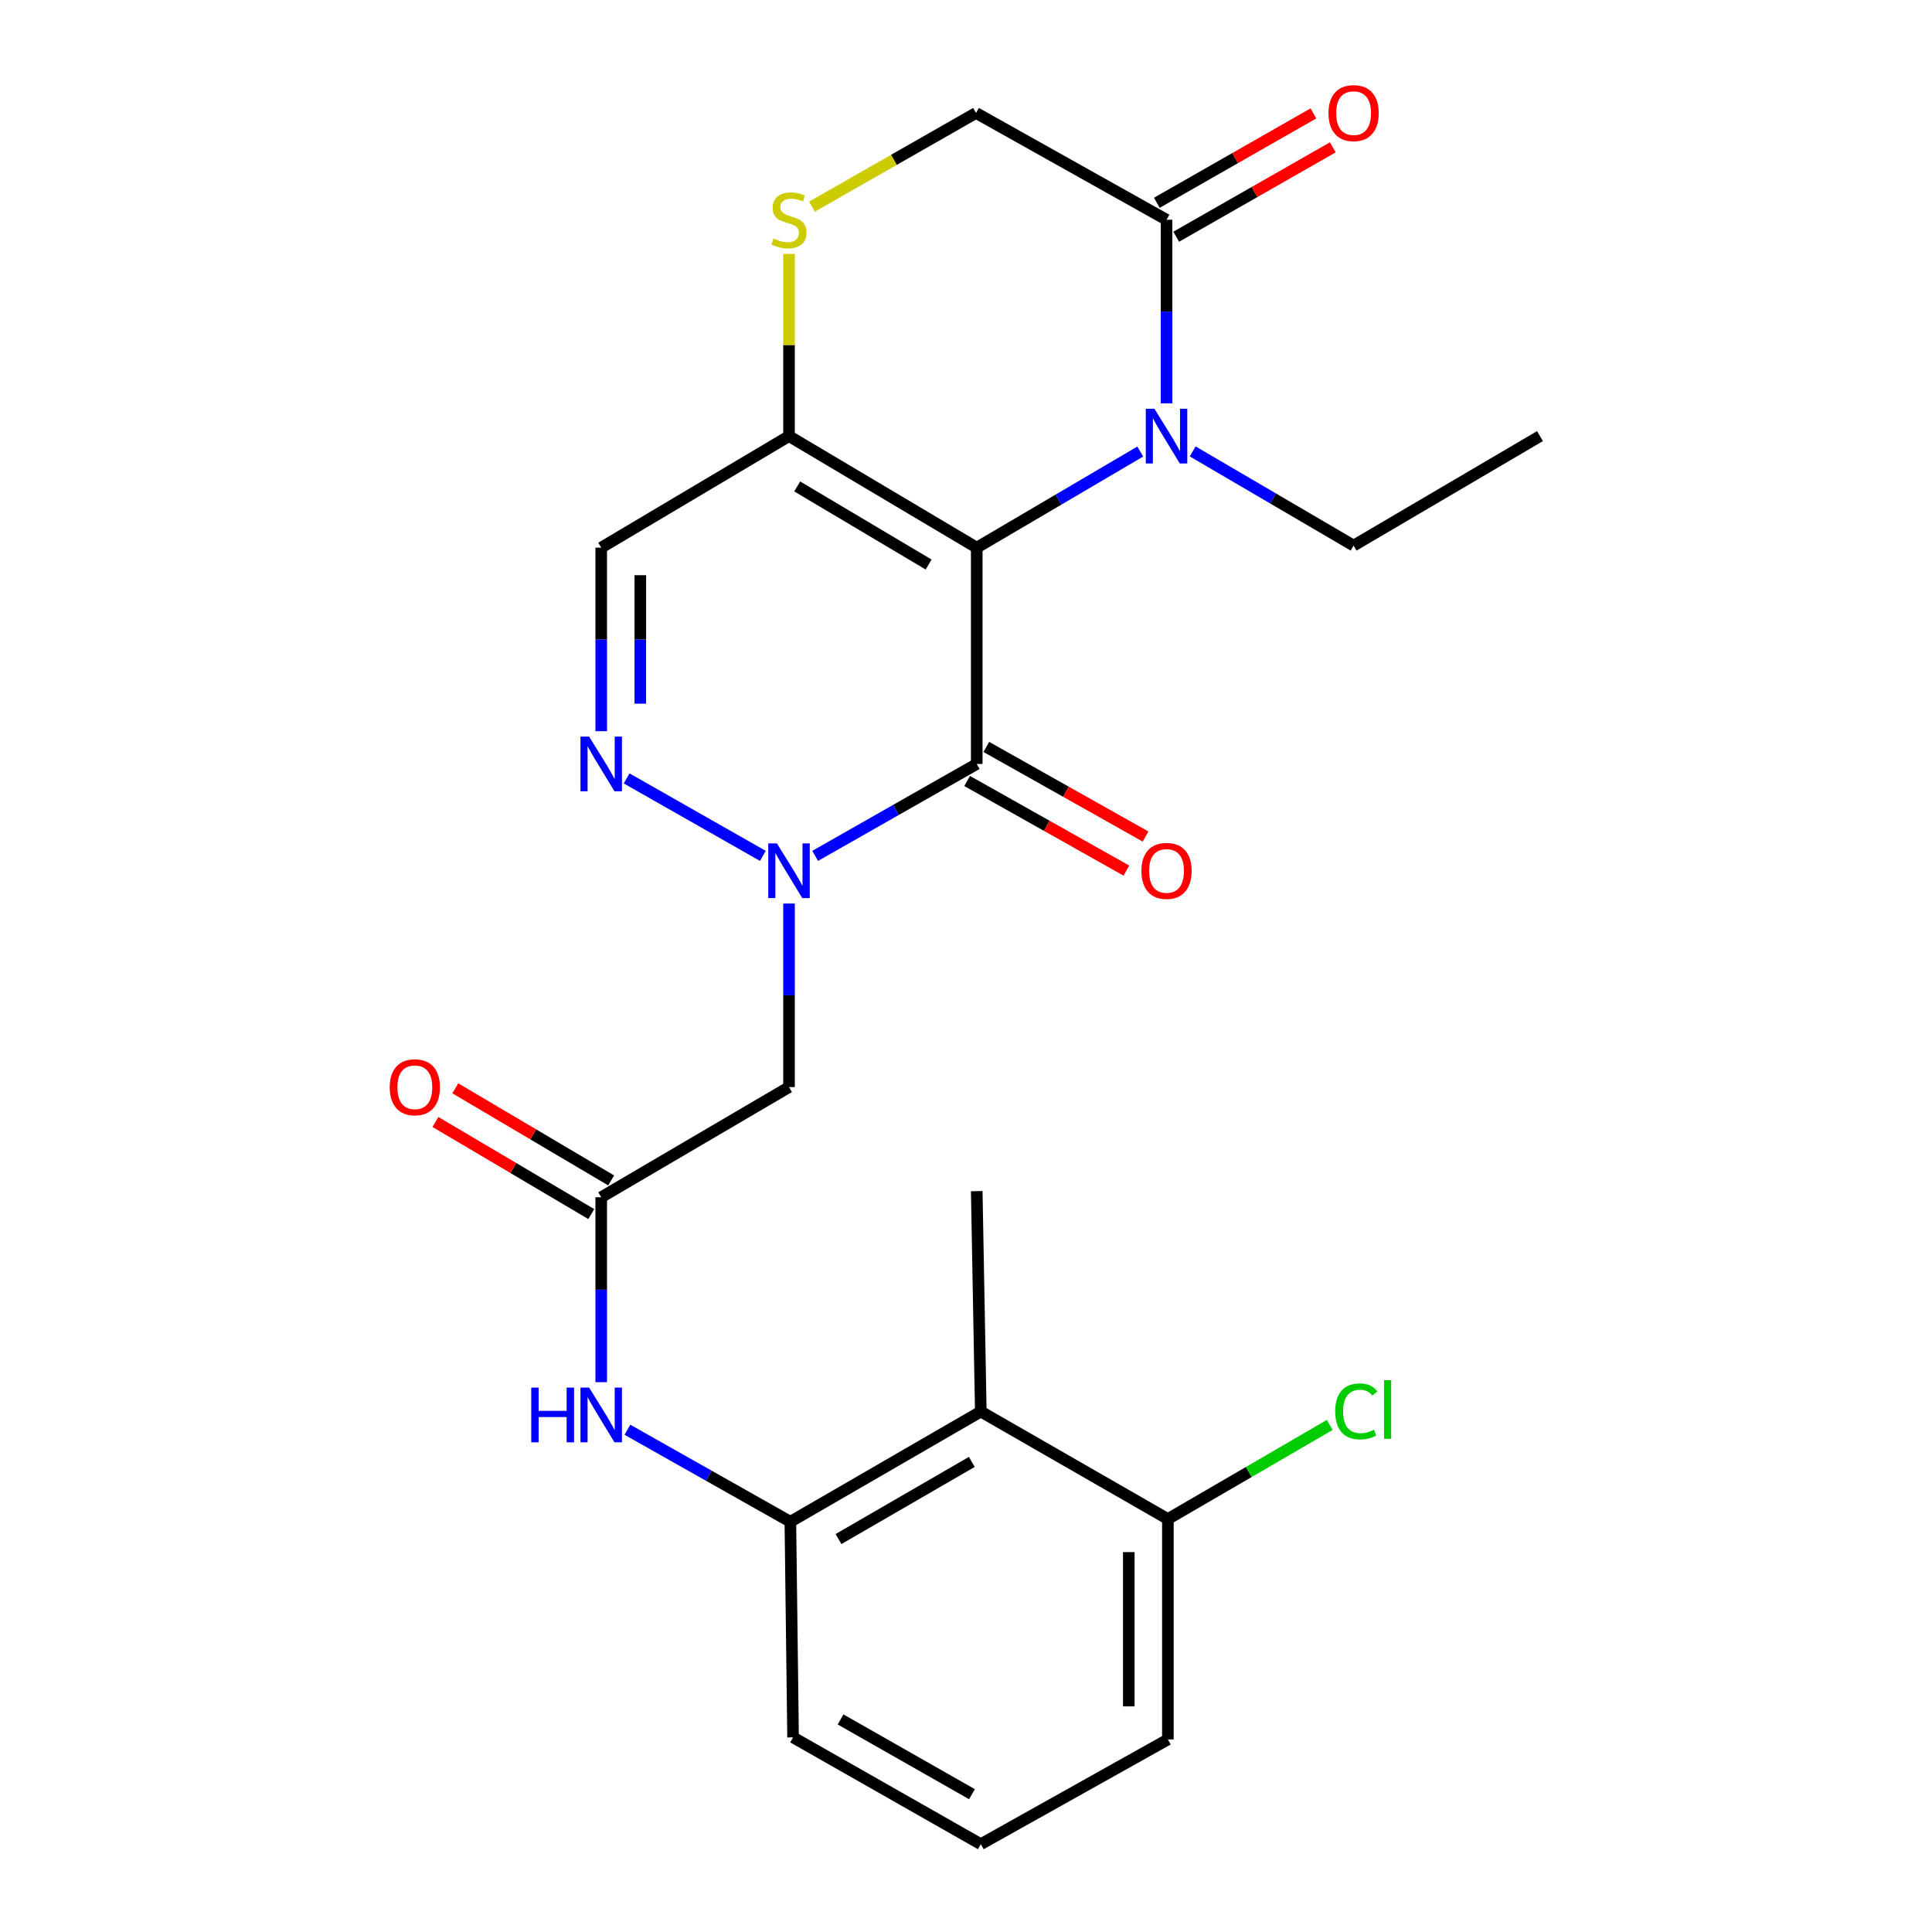 <?xml version='1.0' encoding='iso-8859-1'?>
<svg version='1.1' baseProfile='full'
              xmlns='http://www.w3.org/2000/svg'
                      xmlns:rdkit='http://www.rdkit.org/xml'
                      xmlns:xlink='http://www.w3.org/1999/xlink'
                  xml:space='preserve'
width='1000px' height='1000px' viewBox='0 0 1000 1000'>
<!-- END OF HEADER -->
<rect style='opacity:1.0;fill:#FFFFFF;stroke:none' width='1000' height='1000' x='0' y='0'> </rect>
<path class='bond-0' d='M 505.559,283.467 L 505.559,395.426' style='fill:none;fill-rule:evenodd;stroke:#000000;stroke-width:6px;stroke-linecap:butt;stroke-linejoin:miter;stroke-opacity:1' />
<path class='bond-2' d='M 505.559,283.467 L 547.883,258.591' style='fill:none;fill-rule:evenodd;stroke:#000000;stroke-width:6px;stroke-linecap:butt;stroke-linejoin:miter;stroke-opacity:1' />
<path class='bond-2' d='M 547.883,258.591 L 590.206,233.715' style='fill:none;fill-rule:evenodd;stroke:#0000FF;stroke-width:6px;stroke-linecap:butt;stroke-linejoin:miter;stroke-opacity:1' />
<path class='bond-3' d='M 505.559,283.467 L 408.392,225.728' style='fill:none;fill-rule:evenodd;stroke:#000000;stroke-width:6px;stroke-linecap:butt;stroke-linejoin:miter;stroke-opacity:1' />
<path class='bond-3' d='M 480.649,292.199 L 412.632,251.782' style='fill:none;fill-rule:evenodd;stroke:#000000;stroke-width:6px;stroke-linecap:butt;stroke-linejoin:miter;stroke-opacity:1' />
<path class='bond-1' d='M 505.559,395.426 L 463.743,419.214' style='fill:none;fill-rule:evenodd;stroke:#000000;stroke-width:6px;stroke-linecap:butt;stroke-linejoin:miter;stroke-opacity:1' />
<path class='bond-1' d='M 463.743,419.214 L 421.927,443.003' style='fill:none;fill-rule:evenodd;stroke:#0000FF;stroke-width:6px;stroke-linecap:butt;stroke-linejoin:miter;stroke-opacity:1' />
<path class='bond-13' d='M 500.599,404.242 L 541.807,427.43' style='fill:none;fill-rule:evenodd;stroke:#000000;stroke-width:6px;stroke-linecap:butt;stroke-linejoin:miter;stroke-opacity:1' />
<path class='bond-13' d='M 541.807,427.43 L 583.016,450.618' style='fill:none;fill-rule:evenodd;stroke:#FF0000;stroke-width:6px;stroke-linecap:butt;stroke-linejoin:miter;stroke-opacity:1' />
<path class='bond-13' d='M 510.52,386.61 L 551.729,409.798' style='fill:none;fill-rule:evenodd;stroke:#000000;stroke-width:6px;stroke-linecap:butt;stroke-linejoin:miter;stroke-opacity:1' />
<path class='bond-13' d='M 551.729,409.798 L 592.937,432.986' style='fill:none;fill-rule:evenodd;stroke:#FF0000;stroke-width:6px;stroke-linecap:butt;stroke-linejoin:miter;stroke-opacity:1' />
<path class='bond-5' d='M 408.392,467.662 L 408.392,515.173' style='fill:none;fill-rule:evenodd;stroke:#0000FF;stroke-width:6px;stroke-linecap:butt;stroke-linejoin:miter;stroke-opacity:1' />
<path class='bond-5' d='M 408.392,515.173 L 408.392,562.684' style='fill:none;fill-rule:evenodd;stroke:#000000;stroke-width:6px;stroke-linecap:butt;stroke-linejoin:miter;stroke-opacity:1' />
<path class='bond-26' d='M 394.857,443.005 L 324.337,402.902' style='fill:none;fill-rule:evenodd;stroke:#0000FF;stroke-width:6px;stroke-linecap:butt;stroke-linejoin:miter;stroke-opacity:1' />
<path class='bond-6' d='M 603.795,208.769 L 603.795,161.258' style='fill:none;fill-rule:evenodd;stroke:#0000FF;stroke-width:6px;stroke-linecap:butt;stroke-linejoin:miter;stroke-opacity:1' />
<path class='bond-6' d='M 603.795,161.258 L 603.795,113.747' style='fill:none;fill-rule:evenodd;stroke:#000000;stroke-width:6px;stroke-linecap:butt;stroke-linejoin:miter;stroke-opacity:1' />
<path class='bond-18' d='M 617.339,233.656 L 658.982,258.027' style='fill:none;fill-rule:evenodd;stroke:#0000FF;stroke-width:6px;stroke-linecap:butt;stroke-linejoin:miter;stroke-opacity:1' />
<path class='bond-18' d='M 658.982,258.027 L 700.625,282.399' style='fill:none;fill-rule:evenodd;stroke:#000000;stroke-width:6px;stroke-linecap:butt;stroke-linejoin:miter;stroke-opacity:1' />
<path class='bond-7' d='M 408.392,225.728 L 311.191,283.467' style='fill:none;fill-rule:evenodd;stroke:#000000;stroke-width:6px;stroke-linecap:butt;stroke-linejoin:miter;stroke-opacity:1' />
<path class='bond-8' d='M 408.392,225.728 L 408.392,178.577' style='fill:none;fill-rule:evenodd;stroke:#000000;stroke-width:6px;stroke-linecap:butt;stroke-linejoin:miter;stroke-opacity:1' />
<path class='bond-8' d='M 408.392,178.577 L 408.392,131.427' style='fill:none;fill-rule:evenodd;stroke:#CCCC00;stroke-width:6px;stroke-linecap:butt;stroke-linejoin:miter;stroke-opacity:1' />
<path class='bond-4' d='M 311.191,378.467 L 311.191,330.967' style='fill:none;fill-rule:evenodd;stroke:#0000FF;stroke-width:6px;stroke-linecap:butt;stroke-linejoin:miter;stroke-opacity:1' />
<path class='bond-4' d='M 311.191,330.967 L 311.191,283.467' style='fill:none;fill-rule:evenodd;stroke:#000000;stroke-width:6px;stroke-linecap:butt;stroke-linejoin:miter;stroke-opacity:1' />
<path class='bond-4' d='M 331.422,364.217 L 331.422,330.967' style='fill:none;fill-rule:evenodd;stroke:#0000FF;stroke-width:6px;stroke-linecap:butt;stroke-linejoin:miter;stroke-opacity:1' />
<path class='bond-4' d='M 331.422,330.967 L 331.422,297.717' style='fill:none;fill-rule:evenodd;stroke:#000000;stroke-width:6px;stroke-linecap:butt;stroke-linejoin:miter;stroke-opacity:1' />
<path class='bond-9' d='M 408.392,562.684 L 311.191,619.692' style='fill:none;fill-rule:evenodd;stroke:#000000;stroke-width:6px;stroke-linecap:butt;stroke-linejoin:miter;stroke-opacity:1' />
<path class='bond-16' d='M 608.81,122.532 L 649.331,99.4' style='fill:none;fill-rule:evenodd;stroke:#000000;stroke-width:6px;stroke-linecap:butt;stroke-linejoin:miter;stroke-opacity:1' />
<path class='bond-16' d='M 649.331,99.4 L 689.852,76.268' style='fill:none;fill-rule:evenodd;stroke:#FF0000;stroke-width:6px;stroke-linecap:butt;stroke-linejoin:miter;stroke-opacity:1' />
<path class='bond-16' d='M 598.78,104.962 L 639.301,81.83' style='fill:none;fill-rule:evenodd;stroke:#000000;stroke-width:6px;stroke-linecap:butt;stroke-linejoin:miter;stroke-opacity:1' />
<path class='bond-16' d='M 639.301,81.83 L 679.822,58.697' style='fill:none;fill-rule:evenodd;stroke:#FF0000;stroke-width:6px;stroke-linecap:butt;stroke-linejoin:miter;stroke-opacity:1' />
<path class='bond-25' d='M 603.795,113.747 L 505.189,58.47' style='fill:none;fill-rule:evenodd;stroke:#000000;stroke-width:6px;stroke-linecap:butt;stroke-linejoin:miter;stroke-opacity:1' />
<path class='bond-14' d='M 420.259,106.97 L 462.724,82.72' style='fill:none;fill-rule:evenodd;stroke:#CCCC00;stroke-width:6px;stroke-linecap:butt;stroke-linejoin:miter;stroke-opacity:1' />
<path class='bond-14' d='M 462.724,82.72 L 505.189,58.47' style='fill:none;fill-rule:evenodd;stroke:#000000;stroke-width:6px;stroke-linecap:butt;stroke-linejoin:miter;stroke-opacity:1' />
<path class='bond-12' d='M 311.191,619.692 L 311.191,667.548' style='fill:none;fill-rule:evenodd;stroke:#000000;stroke-width:6px;stroke-linecap:butt;stroke-linejoin:miter;stroke-opacity:1' />
<path class='bond-12' d='M 311.191,667.548 L 311.191,715.404' style='fill:none;fill-rule:evenodd;stroke:#0000FF;stroke-width:6px;stroke-linecap:butt;stroke-linejoin:miter;stroke-opacity:1' />
<path class='bond-17' d='M 316.337,610.983 L 276.003,587.148' style='fill:none;fill-rule:evenodd;stroke:#000000;stroke-width:6px;stroke-linecap:butt;stroke-linejoin:miter;stroke-opacity:1' />
<path class='bond-17' d='M 276.003,587.148 L 235.668,563.313' style='fill:none;fill-rule:evenodd;stroke:#FF0000;stroke-width:6px;stroke-linecap:butt;stroke-linejoin:miter;stroke-opacity:1' />
<path class='bond-17' d='M 306.045,628.401 L 265.71,604.565' style='fill:none;fill-rule:evenodd;stroke:#000000;stroke-width:6px;stroke-linecap:butt;stroke-linejoin:miter;stroke-opacity:1' />
<path class='bond-17' d='M 265.71,604.565 L 225.376,580.73' style='fill:none;fill-rule:evenodd;stroke:#FF0000;stroke-width:6px;stroke-linecap:butt;stroke-linejoin:miter;stroke-opacity:1' />
<path class='bond-10' d='M 507.661,730.617 L 409.089,787.658' style='fill:none;fill-rule:evenodd;stroke:#000000;stroke-width:6px;stroke-linecap:butt;stroke-linejoin:miter;stroke-opacity:1' />
<path class='bond-10' d='M 503.009,756.684 L 434.008,796.613' style='fill:none;fill-rule:evenodd;stroke:#000000;stroke-width:6px;stroke-linecap:butt;stroke-linejoin:miter;stroke-opacity:1' />
<path class='bond-15' d='M 507.661,730.617 L 604.491,786.253' style='fill:none;fill-rule:evenodd;stroke:#000000;stroke-width:6px;stroke-linecap:butt;stroke-linejoin:miter;stroke-opacity:1' />
<path class='bond-21' d='M 507.661,730.617 L 505.559,616.533' style='fill:none;fill-rule:evenodd;stroke:#000000;stroke-width:6px;stroke-linecap:butt;stroke-linejoin:miter;stroke-opacity:1' />
<path class='bond-11' d='M 409.089,787.658 L 366.915,763.845' style='fill:none;fill-rule:evenodd;stroke:#000000;stroke-width:6px;stroke-linecap:butt;stroke-linejoin:miter;stroke-opacity:1' />
<path class='bond-11' d='M 366.915,763.845 L 324.742,740.032' style='fill:none;fill-rule:evenodd;stroke:#0000FF;stroke-width:6px;stroke-linecap:butt;stroke-linejoin:miter;stroke-opacity:1' />
<path class='bond-20' d='M 409.089,787.658 L 410.494,899.269' style='fill:none;fill-rule:evenodd;stroke:#000000;stroke-width:6px;stroke-linecap:butt;stroke-linejoin:miter;stroke-opacity:1' />
<path class='bond-19' d='M 604.491,786.253 L 646.385,761.895' style='fill:none;fill-rule:evenodd;stroke:#000000;stroke-width:6px;stroke-linecap:butt;stroke-linejoin:miter;stroke-opacity:1' />
<path class='bond-19' d='M 646.385,761.895 L 688.278,737.538' style='fill:none;fill-rule:evenodd;stroke:#00CC00;stroke-width:6px;stroke-linecap:butt;stroke-linejoin:miter;stroke-opacity:1' />
<path class='bond-27' d='M 604.491,786.253 L 604.491,900.336' style='fill:none;fill-rule:evenodd;stroke:#000000;stroke-width:6px;stroke-linecap:butt;stroke-linejoin:miter;stroke-opacity:1' />
<path class='bond-27' d='M 584.26,803.366 L 584.26,883.224' style='fill:none;fill-rule:evenodd;stroke:#000000;stroke-width:6px;stroke-linecap:butt;stroke-linejoin:miter;stroke-opacity:1' />
<path class='bond-24' d='M 700.625,282.399 L 797.095,225.728' style='fill:none;fill-rule:evenodd;stroke:#000000;stroke-width:6px;stroke-linecap:butt;stroke-linejoin:miter;stroke-opacity:1' />
<path class='bond-22' d='M 410.494,899.269 L 507.661,954.545' style='fill:none;fill-rule:evenodd;stroke:#000000;stroke-width:6px;stroke-linecap:butt;stroke-linejoin:miter;stroke-opacity:1' />
<path class='bond-22' d='M 435.073,889.975 L 503.09,928.669' style='fill:none;fill-rule:evenodd;stroke:#000000;stroke-width:6px;stroke-linecap:butt;stroke-linejoin:miter;stroke-opacity:1' />
<path class='bond-23' d='M 507.661,954.545 L 604.491,900.336' style='fill:none;fill-rule:evenodd;stroke:#000000;stroke-width:6px;stroke-linecap:butt;stroke-linejoin:miter;stroke-opacity:1' />
<path  class='atom-2' d='M 402.132 436.543
L 411.412 451.543
Q 412.332 453.023, 413.812 455.703
Q 415.292 458.383, 415.372 458.543
L 415.372 436.543
L 419.132 436.543
L 419.132 464.863
L 415.252 464.863
L 405.292 448.463
Q 404.132 446.543, 402.892 444.343
Q 401.692 442.143, 401.332 441.463
L 401.332 464.863
L 397.652 464.863
L 397.652 436.543
L 402.132 436.543
' fill='#0000FF'/>
<path  class='atom-3' d='M 597.535 211.568
L 606.815 226.568
Q 607.735 228.048, 609.215 230.728
Q 610.695 233.408, 610.775 233.568
L 610.775 211.568
L 614.535 211.568
L 614.535 239.888
L 610.655 239.888
L 600.695 223.488
Q 599.535 221.568, 598.295 219.368
Q 597.095 217.168, 596.735 216.488
L 596.735 239.888
L 593.055 239.888
L 593.055 211.568
L 597.535 211.568
' fill='#0000FF'/>
<path  class='atom-5' d='M 304.931 381.266
L 314.211 396.266
Q 315.131 397.746, 316.611 400.426
Q 318.091 403.106, 318.171 403.266
L 318.171 381.266
L 321.931 381.266
L 321.931 409.586
L 318.051 409.586
L 308.091 393.186
Q 306.931 391.266, 305.691 389.066
Q 304.491 386.866, 304.131 386.186
L 304.131 409.586
L 300.451 409.586
L 300.451 381.266
L 304.931 381.266
' fill='#0000FF'/>
<path  class='atom-9' d='M 400.392 123.467
Q 400.712 123.587, 402.032 124.147
Q 403.352 124.707, 404.792 125.067
Q 406.272 125.387, 407.712 125.387
Q 410.392 125.387, 411.952 124.107
Q 413.512 122.787, 413.512 120.507
Q 413.512 118.947, 412.712 117.987
Q 411.952 117.027, 410.752 116.507
Q 409.552 115.987, 407.552 115.387
Q 405.032 114.627, 403.512 113.907
Q 402.032 113.187, 400.952 111.667
Q 399.912 110.147, 399.912 107.587
Q 399.912 104.027, 402.312 101.827
Q 404.752 99.627, 409.552 99.627
Q 412.832 99.627, 416.552 101.187
L 415.632 104.267
Q 412.232 102.867, 409.672 102.867
Q 406.912 102.867, 405.392 104.027
Q 403.872 105.147, 403.912 107.107
Q 403.912 108.627, 404.672 109.547
Q 405.472 110.467, 406.592 110.987
Q 407.752 111.507, 409.672 112.107
Q 412.232 112.907, 413.752 113.707
Q 415.272 114.507, 416.352 116.147
Q 417.472 117.747, 417.472 120.507
Q 417.472 124.427, 414.832 126.547
Q 412.232 128.627, 407.872 128.627
Q 405.352 128.627, 403.432 128.067
Q 401.552 127.547, 399.312 126.627
L 400.392 123.467
' fill='#CCCC00'/>
<path  class='atom-13' d='M 274.971 718.221
L 278.811 718.221
L 278.811 730.261
L 293.291 730.261
L 293.291 718.221
L 297.131 718.221
L 297.131 746.541
L 293.291 746.541
L 293.291 733.461
L 278.811 733.461
L 278.811 746.541
L 274.971 746.541
L 274.971 718.221
' fill='#0000FF'/>
<path  class='atom-13' d='M 304.931 718.221
L 314.211 733.221
Q 315.131 734.701, 316.611 737.381
Q 318.091 740.061, 318.171 740.221
L 318.171 718.221
L 321.931 718.221
L 321.931 746.541
L 318.051 746.541
L 308.091 730.141
Q 306.931 728.221, 305.691 726.021
Q 304.491 723.821, 304.131 723.141
L 304.131 746.541
L 300.451 746.541
L 300.451 718.221
L 304.931 718.221
' fill='#0000FF'/>
<path  class='atom-14' d='M 590.795 450.783
Q 590.795 443.983, 594.155 440.183
Q 597.515 436.383, 603.795 436.383
Q 610.075 436.383, 613.435 440.183
Q 616.795 443.983, 616.795 450.783
Q 616.795 457.663, 613.395 461.583
Q 609.995 465.463, 603.795 465.463
Q 597.555 465.463, 594.155 461.583
Q 590.795 457.703, 590.795 450.783
M 603.795 462.263
Q 608.115 462.263, 610.435 459.383
Q 612.795 456.463, 612.795 450.783
Q 612.795 445.223, 610.435 442.423
Q 608.115 439.583, 603.795 439.583
Q 599.475 439.583, 597.115 442.383
Q 594.795 445.183, 594.795 450.783
Q 594.795 456.503, 597.115 459.383
Q 599.475 462.263, 603.795 462.263
' fill='#FF0000'/>
<path  class='atom-17' d='M 687.625 58.55
Q 687.625 51.75, 690.985 47.95
Q 694.345 44.15, 700.625 44.15
Q 706.905 44.15, 710.265 47.95
Q 713.625 51.75, 713.625 58.55
Q 713.625 65.43, 710.225 69.35
Q 706.825 73.23, 700.625 73.23
Q 694.385 73.23, 690.985 69.35
Q 687.625 65.47, 687.625 58.55
M 700.625 70.03
Q 704.945 70.03, 707.265 67.15
Q 709.625 64.23, 709.625 58.55
Q 709.625 52.99, 707.265 50.19
Q 704.945 47.35, 700.625 47.35
Q 696.305 47.35, 693.945 50.15
Q 691.625 52.95, 691.625 58.55
Q 691.625 64.27, 693.945 67.15
Q 696.305 70.03, 700.625 70.03
' fill='#FF0000'/>
<path  class='atom-18' d='M 201.72 562.764
Q 201.72 555.964, 205.08 552.164
Q 208.44 548.364, 214.72 548.364
Q 221 548.364, 224.36 552.164
Q 227.72 555.964, 227.72 562.764
Q 227.72 569.644, 224.32 573.564
Q 220.92 577.444, 214.72 577.444
Q 208.48 577.444, 205.08 573.564
Q 201.72 569.684, 201.72 562.764
M 214.72 574.244
Q 219.04 574.244, 221.36 571.364
Q 223.72 568.444, 223.72 562.764
Q 223.72 557.204, 221.36 554.404
Q 219.04 551.564, 214.72 551.564
Q 210.4 551.564, 208.04 554.364
Q 205.72 557.164, 205.72 562.764
Q 205.72 568.484, 208.04 571.364
Q 210.4 574.244, 214.72 574.244
' fill='#FF0000'/>
<path  class='atom-20' d='M 691.099 730.529
Q 691.099 723.489, 694.379 719.809
Q 697.699 716.089, 703.979 716.089
Q 709.819 716.089, 712.939 720.209
L 710.299 722.369
Q 708.019 719.369, 703.979 719.369
Q 699.699 719.369, 697.419 722.249
Q 695.179 725.089, 695.179 730.529
Q 695.179 736.129, 697.499 739.009
Q 699.859 741.889, 704.419 741.889
Q 707.539 741.889, 711.179 740.009
L 712.299 743.009
Q 710.819 743.969, 708.579 744.529
Q 706.339 745.089, 703.859 745.089
Q 697.699 745.089, 694.379 741.329
Q 691.099 737.569, 691.099 730.529
' fill='#00CC00'/>
<path  class='atom-20' d='M 716.379 714.369
L 720.059 714.369
L 720.059 744.729
L 716.379 744.729
L 716.379 714.369
' fill='#00CC00'/>
</svg>
